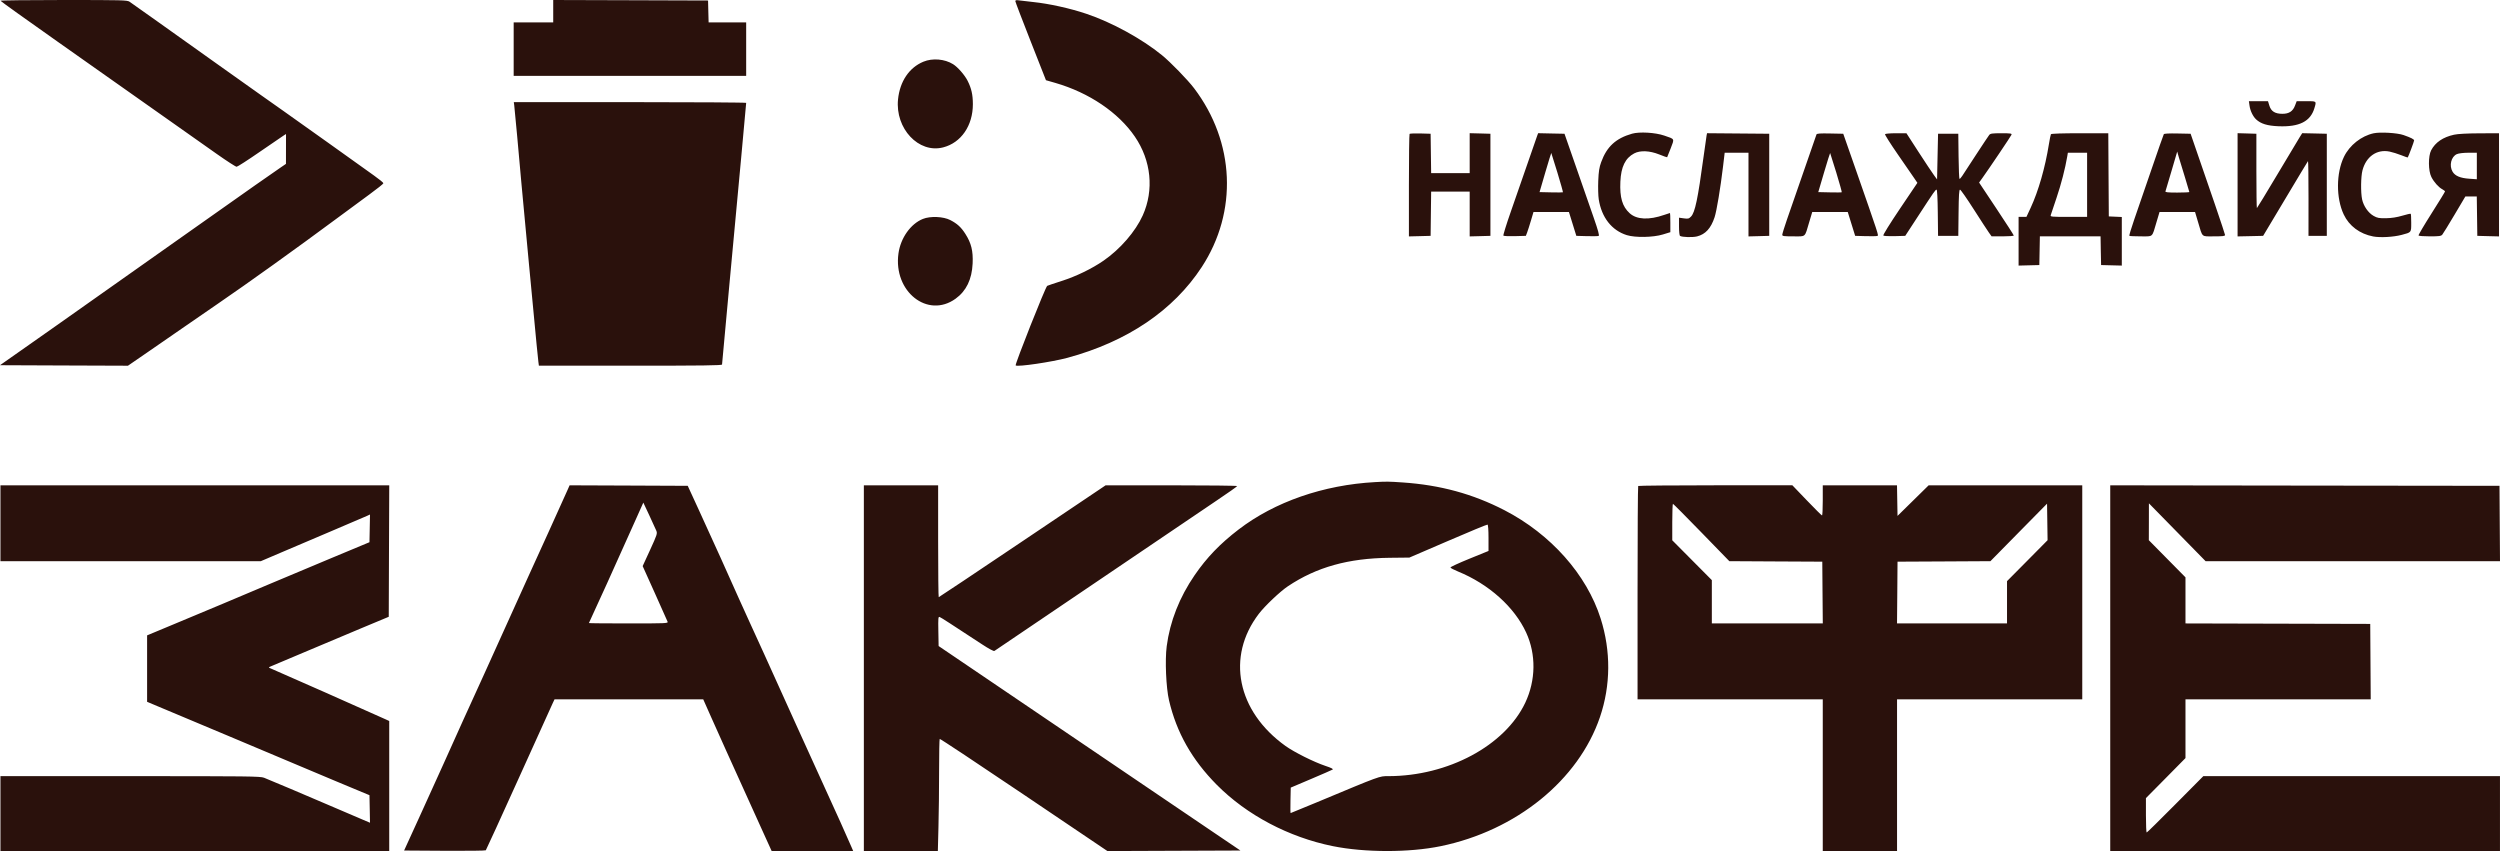 <?xml version="1.0" encoding="UTF-8"?> <svg xmlns="http://www.w3.org/2000/svg" width="94" height="32" viewBox="0 0 94 32" fill="none"> <path fill-rule="evenodd" clip-rule="evenodd" d="M0.019 0.028C0.019 0.043 0.995 0.742 2.186 1.581C4.327 3.088 6.83 4.854 8.153 5.79C8.529 6.055 8.863 6.271 8.897 6.27C8.931 6.269 9.318 6.02 9.756 5.717C10.195 5.415 10.599 5.138 10.654 5.103L10.754 5.039L10.753 5.6L10.752 6.162L10.564 6.29C10.265 6.494 9.004 7.377 8.469 7.759C8.199 7.95 7.628 8.354 7.199 8.655C6.492 9.152 3.214 11.466 2.077 12.272C1.823 12.451 1.252 12.854 0.807 13.165L0 13.732L2.405 13.742L4.811 13.751L5.57 13.229C5.987 12.943 6.61 12.512 6.954 12.273C7.299 12.034 7.849 11.654 8.179 11.429C9.298 10.664 11.199 9.301 12.619 8.247C13.025 7.945 13.595 7.525 13.886 7.314C14.176 7.103 14.415 6.912 14.416 6.89C14.417 6.868 14.258 6.738 14.064 6.601C13.869 6.463 13.098 5.912 12.35 5.376C11.602 4.841 10.826 4.289 10.627 4.151C10.428 4.012 10.068 3.759 9.829 3.588C9.59 3.418 8.822 2.872 8.124 2.377C7.426 1.881 6.43 1.173 5.912 0.802C5.393 0.431 4.924 0.099 4.87 0.064C4.779 0.005 4.594 0 2.394 0C1.087 0 0.018 0.013 0.019 0.028ZM20.801 0.421V0.842H20.058H19.314V1.847V2.853H23.685H28.056V1.847V0.842H27.35H26.644L26.633 0.43L26.623 0.019L23.712 0.009L20.801 0V0.421ZM38.176 0.043C38.177 0.07 38.436 0.75 38.753 1.554L39.328 3.016L39.686 3.119C40.949 3.485 42.052 4.231 42.67 5.136C43.287 6.038 43.397 7.143 42.967 8.1C42.694 8.705 42.121 9.367 41.495 9.8C41.057 10.103 40.456 10.394 39.914 10.566C39.646 10.652 39.404 10.733 39.375 10.748C39.313 10.78 38.154 13.704 38.189 13.74C38.252 13.803 39.55 13.612 40.135 13.454C42.383 12.846 44.121 11.671 45.187 10.039C46.546 7.956 46.434 5.345 44.897 3.317C44.658 3.002 44.015 2.34 43.689 2.074C42.932 1.457 41.798 0.836 40.842 0.517C40.229 0.311 39.44 0.137 38.847 0.076C38.627 0.053 38.387 0.025 38.312 0.014C38.212 -0.001 38.176 0.007 38.176 0.043ZM34.72 2.32C34.184 2.542 33.835 3.06 33.766 3.736C33.655 4.833 34.542 5.779 35.461 5.542C36.137 5.369 36.581 4.724 36.58 3.916C36.579 3.56 36.526 3.324 36.383 3.04C36.272 2.82 36.014 2.525 35.835 2.413C35.518 2.216 35.063 2.178 34.72 2.32ZM84.581 3.968C84.607 4.162 84.709 4.375 84.828 4.487C85.007 4.655 85.25 4.73 85.675 4.747C86.452 4.778 86.873 4.566 87.021 4.069C87.103 3.795 87.112 3.804 86.713 3.804H86.356L86.292 3.971C86.211 4.185 86.067 4.279 85.82 4.279C85.544 4.279 85.396 4.188 85.33 3.978L85.276 3.804L84.917 3.804L84.558 3.804L84.581 3.968ZM19.335 3.959C19.351 4.073 19.523 5.947 19.602 6.857C19.623 7.098 19.755 8.505 19.894 9.984C20.208 13.299 20.218 13.403 20.242 13.595L20.262 13.75H23.705C26.436 13.75 27.149 13.741 27.149 13.705C27.149 13.68 27.271 12.351 27.42 10.752C27.781 6.882 28.057 3.901 28.056 3.868C28.056 3.853 26.09 3.84 23.687 3.84H19.319L19.335 3.959ZM61.365 5.027C60.756 5.201 60.416 5.513 60.205 6.094C60.132 6.294 60.109 6.437 60.094 6.802C60.084 7.054 60.092 7.366 60.113 7.497C60.22 8.177 60.603 8.665 61.168 8.841C61.485 8.94 62.159 8.928 62.524 8.816L62.805 8.73V8.369C62.805 8.171 62.799 8.009 62.792 8.009C62.786 8.009 62.689 8.041 62.578 8.079C61.997 8.281 61.541 8.259 61.275 8.017C60.999 7.766 60.899 7.427 60.926 6.832C60.95 6.274 61.111 5.944 61.445 5.768C61.672 5.648 62.023 5.663 62.386 5.807C62.544 5.871 62.678 5.918 62.684 5.913C62.689 5.908 62.749 5.756 62.819 5.576C62.962 5.201 62.981 5.237 62.577 5.098C62.239 4.982 61.645 4.947 61.365 5.027ZM89.251 5.011C88.786 5.111 88.344 5.46 88.133 5.896C87.837 6.509 87.833 7.447 88.124 8.064C88.327 8.496 88.728 8.795 89.231 8.891C89.495 8.941 89.987 8.914 90.301 8.832C90.673 8.734 90.662 8.748 90.662 8.38C90.662 8.203 90.654 8.049 90.644 8.039C90.633 8.029 90.49 8.061 90.326 8.11C90.124 8.17 89.927 8.201 89.719 8.205C89.452 8.209 89.389 8.198 89.248 8.118C89.048 8.006 88.869 7.749 88.815 7.496C88.76 7.235 88.767 6.638 88.829 6.405C88.966 5.884 89.372 5.603 89.847 5.699C89.956 5.721 90.152 5.783 90.284 5.835C90.415 5.888 90.526 5.926 90.532 5.919C90.558 5.885 90.771 5.316 90.771 5.281C90.771 5.236 90.659 5.179 90.372 5.078C90.14 4.996 89.498 4.958 89.251 5.011ZM53 5.034C52.986 5.048 52.975 5.921 52.975 6.974V8.889L53.383 8.879L53.791 8.868L53.801 8.036L53.811 7.205H54.535H55.26V8.047V8.889L55.65 8.879L56.04 8.868V6.949V5.029L55.65 5.018L55.26 5.008V5.759V6.51H54.535H53.811L53.801 5.769L53.791 5.029L53.408 5.018C53.198 5.013 53.014 5.02 53 5.034ZM57.796 5.11C57.775 5.166 57.613 5.631 57.437 6.144C57.26 6.657 56.977 7.471 56.808 7.954C56.639 8.437 56.513 8.845 56.528 8.861C56.542 8.876 56.738 8.885 56.963 8.879L57.372 8.868L57.421 8.74C57.447 8.67 57.512 8.468 57.564 8.292L57.659 7.972H58.325H58.992L59.131 8.42L59.27 8.868L59.666 8.879C59.884 8.885 60.083 8.881 60.108 8.871C60.143 8.858 60.094 8.677 59.923 8.184C59.795 7.816 59.496 6.956 59.258 6.272L58.825 5.029L58.33 5.019L57.834 5.008L57.796 5.11ZM64.168 5.092C64.159 5.138 64.108 5.496 64.055 5.888C63.839 7.485 63.732 7.992 63.581 8.144C63.501 8.225 63.472 8.232 63.311 8.21L63.131 8.185V8.515C63.131 8.71 63.147 8.856 63.17 8.87C63.25 8.92 63.641 8.931 63.809 8.889C64.127 8.808 64.33 8.586 64.469 8.167C64.546 7.933 64.689 7.074 64.786 6.263L64.848 5.742H65.296H65.743V7.315V8.889L66.133 8.879L66.523 8.868V6.949V5.029L65.354 5.019L64.185 5.009L64.168 5.092ZM68.3 5.055C68.261 5.166 67.353 7.781 67.191 8.252C67.093 8.536 67.013 8.795 67.013 8.828C67.013 8.879 67.07 8.887 67.43 8.887C67.915 8.887 67.85 8.945 68.028 8.347L68.14 7.972H68.808H69.476L69.615 8.42L69.754 8.868L70.149 8.879C70.367 8.885 70.566 8.881 70.592 8.871C70.642 8.852 70.649 8.874 69.76 6.327L69.306 5.029L68.811 5.019C68.435 5.011 68.313 5.02 68.3 5.055ZM70.877 5.045C70.865 5.064 71.081 5.405 71.357 5.804C71.633 6.202 71.912 6.606 71.976 6.701L72.094 6.875L71.437 7.849C71.053 8.42 70.794 8.838 70.813 8.857C70.831 8.875 71.024 8.885 71.241 8.879L71.637 8.868L72.114 8.137C72.731 7.191 72.772 7.131 72.815 7.131C72.838 7.131 72.855 7.457 72.861 8L72.871 8.868H73.251H73.632L73.642 8C73.649 7.337 73.662 7.131 73.697 7.131C73.722 7.131 73.954 7.464 74.213 7.87C74.472 8.275 74.729 8.67 74.784 8.747L74.884 8.887H75.301C75.53 8.887 75.718 8.873 75.718 8.856C75.718 8.838 75.425 8.383 75.066 7.844L74.414 6.864L74.535 6.696C74.788 6.343 75.611 5.121 75.632 5.067C75.65 5.018 75.599 5.01 75.25 5.01C74.91 5.01 74.838 5.02 74.795 5.074C74.766 5.11 74.545 5.443 74.302 5.815C74.059 6.187 73.826 6.545 73.783 6.61C73.74 6.675 73.693 6.729 73.678 6.729C73.664 6.729 73.647 6.347 73.642 5.879L73.632 5.029H73.251H72.871L72.852 5.888L72.834 6.747L72.716 6.585C72.65 6.496 72.391 6.105 72.139 5.717L71.682 5.01H71.29C71.074 5.01 70.888 5.026 70.877 5.045ZM77.115 5.046C77.103 5.066 77.069 5.234 77.039 5.421C76.899 6.299 76.646 7.18 76.354 7.811L76.194 8.155H76.047H75.899V9.071V9.986L76.289 9.976L76.679 9.966L76.689 9.426L76.699 8.887H77.84H78.981L78.99 9.426L79.001 9.966L79.39 9.976L79.78 9.986V9.072V8.159L79.535 8.148L79.291 8.137L79.281 6.574L79.272 5.01H78.204C77.548 5.01 77.128 5.024 77.115 5.046ZM81.359 5.046C81.346 5.067 81.134 5.672 80.888 6.391C80.641 7.11 80.351 7.957 80.241 8.272C80.132 8.588 80.052 8.856 80.063 8.867C80.074 8.878 80.268 8.887 80.495 8.887C80.972 8.887 80.908 8.945 81.086 8.347L81.198 7.972H81.866H82.534L82.646 8.347C82.824 8.945 82.759 8.887 83.244 8.887C83.581 8.887 83.662 8.877 83.662 8.835C83.662 8.794 83.057 7.015 82.43 5.212L82.367 5.029L81.874 5.019C81.563 5.012 81.373 5.022 81.359 5.046ZM84.133 6.948V8.889L84.614 8.879L85.094 8.868L85.929 7.472C86.387 6.704 86.771 6.067 86.781 6.057C86.792 6.047 86.8 6.676 86.8 7.454L86.799 8.868H87.144H87.488V6.949V5.029L87.026 5.018L86.563 5.008L86.463 5.167C86.409 5.254 86.029 5.887 85.62 6.574C85.211 7.261 84.868 7.824 84.859 7.825C84.849 7.826 84.84 7.197 84.84 6.427V5.029L84.487 5.018L84.133 5.008V6.948ZM92.273 5.065C91.857 5.156 91.568 5.353 91.412 5.65C91.297 5.87 91.301 6.425 91.42 6.656C91.519 6.85 91.692 7.043 91.832 7.117C91.887 7.146 91.932 7.183 91.932 7.199C91.932 7.215 91.704 7.587 91.425 8.026C91.146 8.465 90.927 8.838 90.937 8.855C90.948 8.873 91.141 8.887 91.366 8.887C91.711 8.887 91.784 8.877 91.83 8.823C91.86 8.788 92.067 8.45 92.291 8.073L92.698 7.387H92.912H93.127L93.137 8.128L93.147 8.868L93.555 8.879L93.963 8.889V6.95V5.01L93.228 5.013C92.764 5.015 92.412 5.034 92.273 5.065ZM82.153 6.662C82.244 6.957 82.319 7.208 82.319 7.22C82.319 7.231 82.114 7.241 81.862 7.241C81.512 7.241 81.409 7.23 81.421 7.195C81.429 7.17 81.532 6.823 81.65 6.425L81.863 5.699L81.924 5.913C81.958 6.03 82.061 6.367 82.153 6.662ZM58.558 6.488C58.68 6.888 58.773 7.222 58.766 7.23C58.758 7.237 58.557 7.239 58.319 7.233L57.887 7.223L58.103 6.483C58.223 6.076 58.324 5.747 58.328 5.751C58.332 5.756 58.436 6.088 58.558 6.488ZM69.044 6.488C69.165 6.887 69.258 7.22 69.25 7.228C69.242 7.237 69.04 7.239 68.801 7.233L68.367 7.223L68.585 6.483C68.705 6.077 68.808 5.748 68.813 5.753C68.818 5.758 68.922 6.089 69.044 6.488ZM78.475 6.949V8.155H77.781C77.138 8.155 77.089 8.151 77.107 8.091C77.118 8.056 77.217 7.762 77.326 7.438C77.5 6.923 77.652 6.336 77.729 5.879L77.752 5.742H78.114H78.475V6.949ZM93.129 6.241V6.74L92.843 6.72C92.508 6.697 92.313 6.615 92.218 6.458C92.08 6.229 92.162 5.89 92.378 5.795C92.447 5.765 92.624 5.744 92.811 5.743L93.129 5.742V6.241ZM34.702 8.231C34.24 8.415 33.862 8.949 33.782 9.531C33.584 10.962 34.881 11.989 35.929 11.232C36.333 10.941 36.544 10.503 36.571 9.905C36.593 9.437 36.519 9.139 36.297 8.793C36.136 8.541 35.992 8.41 35.731 8.275C35.472 8.14 34.982 8.119 34.702 8.231ZM51.706 18.127C49.761 18.233 47.931 18.868 46.573 19.908C45.876 20.442 45.377 20.96 44.919 21.626C44.347 22.458 43.99 23.366 43.868 24.3C43.8 24.825 43.844 25.855 43.955 26.332C44.238 27.544 44.818 28.568 45.755 29.513C46.883 30.648 48.457 31.479 50.115 31.815C51.321 32.059 52.983 32.06 54.166 31.817C57.012 31.232 59.352 29.334 60.16 26.958C60.564 25.769 60.573 24.479 60.185 23.258C59.661 21.605 58.309 20.083 56.566 19.183C55.377 18.57 54.155 18.236 52.739 18.14C52.212 18.104 52.13 18.103 51.706 18.127ZM0.017 19.675V21.101H4.912H9.806L10.543 20.786C10.948 20.613 11.819 20.242 12.477 19.963C13.135 19.683 13.727 19.43 13.793 19.4L13.912 19.346L13.902 19.866L13.892 20.387L12.441 20.992C11.643 21.325 10.59 21.767 10.101 21.974C8.99 22.446 7.795 22.947 6.519 23.478L5.531 23.89V25.139V26.388L5.975 26.575C6.219 26.677 7.399 27.172 8.596 27.675C9.793 28.177 10.992 28.683 11.262 28.798C11.531 28.913 12.143 29.171 12.622 29.37C13.101 29.57 13.582 29.77 13.692 29.816L13.892 29.899L13.902 30.417L13.912 30.935L13.648 30.823C13.502 30.762 13 30.546 12.531 30.345C11.531 29.914 10.149 29.33 9.928 29.243C9.786 29.188 9.355 29.183 4.895 29.183H0.017V30.59V31.998H7.326H14.635V29.554V27.11L14.535 27.063C14.208 26.911 10.22 25.144 10.137 25.115C10.097 25.101 10.107 25.086 10.174 25.059C10.223 25.039 10.77 24.808 11.389 24.546C12.007 24.284 12.986 23.872 13.565 23.63L14.617 23.191L14.626 20.72L14.636 18.248H7.326H0.017V19.675ZM21.332 18.44C21.135 18.884 20.134 21.092 19.877 21.649C19.724 21.981 19.341 22.829 19.025 23.533C18.709 24.237 18.333 25.068 18.19 25.379C17.791 26.247 17.019 27.953 16.683 28.707C16.517 29.079 16.114 29.968 15.787 30.682L15.194 31.98L16.717 31.99C17.554 31.995 18.252 31.987 18.266 31.971C18.28 31.956 18.839 30.734 19.507 29.256C20.175 27.777 20.75 26.506 20.786 26.431L20.851 26.294L23.646 26.295L26.442 26.296L26.73 26.944C27 27.554 27.413 28.469 28.537 30.947L29.014 31.998H30.547H32.08L32.013 31.843C31.86 31.484 31.44 30.552 30.93 29.438C30.631 28.784 30.179 27.789 29.924 27.226C28.933 25.03 28.346 23.737 28.182 23.386C28.088 23.185 27.909 22.79 27.784 22.509C27.47 21.797 26.761 20.229 26.271 19.163L25.859 18.267L23.638 18.257L21.417 18.248L21.332 18.44ZM32.481 25.123V31.998H33.872H35.263L35.286 31.093C35.3 30.596 35.31 29.652 35.31 28.997C35.31 28.341 35.32 27.795 35.333 27.783C35.345 27.77 36.769 28.714 38.497 29.88L41.64 32L44.14 31.99L46.64 31.98L45.682 31.332C45.154 30.976 43.948 30.158 43 29.515C41.379 28.415 40.747 27.986 36.852 25.348L35.292 24.291L35.282 23.734C35.273 23.228 35.278 23.179 35.332 23.2C35.387 23.221 35.715 23.433 36.936 24.234C37.175 24.391 37.364 24.492 37.389 24.476C37.413 24.462 39.13 23.299 41.205 21.894C43.279 20.488 45.324 19.105 45.747 18.82C46.171 18.536 46.518 18.291 46.518 18.276C46.518 18.261 45.405 18.248 44.044 18.248H41.571L38.444 20.351C36.725 21.508 35.308 22.454 35.296 22.454C35.284 22.454 35.274 21.508 35.274 20.351V18.248H33.878H32.481V25.123ZM61.596 18.273C61.583 18.286 61.572 20.096 61.572 22.295V26.294H65.054H68.536V29.146V31.998H69.932H71.329V29.146V26.294H74.811H78.293V22.271V18.248H75.405H72.517L71.932 18.823L71.347 19.398L71.337 18.823L71.327 18.248H69.931H68.536V18.815C68.536 19.127 68.524 19.382 68.509 19.382C68.494 19.382 68.237 19.127 67.937 18.814L67.393 18.247L64.507 18.247C62.919 18.248 61.609 18.259 61.596 18.273ZM79.345 25.123V31.998H86.672H93.999V30.59V29.183H88.422H82.845L81.793 30.243C81.215 30.826 80.73 31.303 80.715 31.303C80.7 31.303 80.687 31.012 80.687 30.656V30.009L81.431 29.257L82.174 28.504V27.399V26.294H85.657H89.139L89.13 24.877L89.121 23.459L85.647 23.45L82.174 23.441V22.575V21.708L81.485 21.01L80.796 20.312L80.798 19.619L80.799 18.925L81.865 20.013L82.931 21.101H88.466H94L93.99 19.684L93.981 18.267L86.663 18.258L79.345 18.248V25.123ZM24.677 19.953C24.721 20.061 24.708 20.099 24.444 20.676L24.164 21.285L24.621 22.299C24.872 22.857 25.088 23.342 25.102 23.377C25.124 23.438 25.04 23.441 23.635 23.441C22.814 23.441 22.143 23.435 22.143 23.427C22.143 23.419 22.243 23.201 22.364 22.942C22.559 22.527 22.869 21.843 23.913 19.515L24.189 18.898L24.41 19.369C24.532 19.628 24.652 19.89 24.677 19.953ZM63.975 20.022L65.023 21.1L66.77 21.11L68.518 21.119L68.527 22.28L68.537 23.441H66.451H64.365V22.627V21.813L63.621 21.064L62.877 20.315V19.629C62.877 19.252 62.889 18.943 62.902 18.943C62.916 18.943 63.398 19.428 63.975 20.022ZM76.227 21.082L75.464 21.851V22.646V23.441H73.396H71.328L71.338 22.28L71.347 21.119L73.093 21.11L74.84 21.1L75.904 20.019L76.969 18.938L76.979 19.625L76.989 20.312L76.227 21.082ZM55.968 20.226V20.716L55.248 21.009C54.852 21.17 54.532 21.318 54.537 21.338C54.541 21.359 54.669 21.426 54.821 21.488C55.983 21.963 56.944 22.826 57.385 23.787C57.761 24.608 57.748 25.577 57.351 26.42C56.589 28.034 54.447 29.183 52.2 29.183C51.859 29.183 51.939 29.153 49.517 30.165C48.981 30.389 48.536 30.572 48.527 30.572C48.519 30.572 48.516 30.357 48.522 30.093L48.532 29.614L49.293 29.291C49.712 29.113 50.078 28.954 50.106 28.936C50.142 28.914 50.06 28.872 49.834 28.797C49.401 28.652 48.666 28.285 48.336 28.049C46.512 26.743 46.098 24.692 47.333 23.078C47.563 22.778 48.132 22.239 48.427 22.042C49.506 21.322 50.694 20.99 52.25 20.973L52.993 20.965L54.444 20.34C55.242 19.995 55.911 19.719 55.931 19.725C55.953 19.731 55.968 19.931 55.968 20.226Z" fill="#2A110C"></path> </svg> 